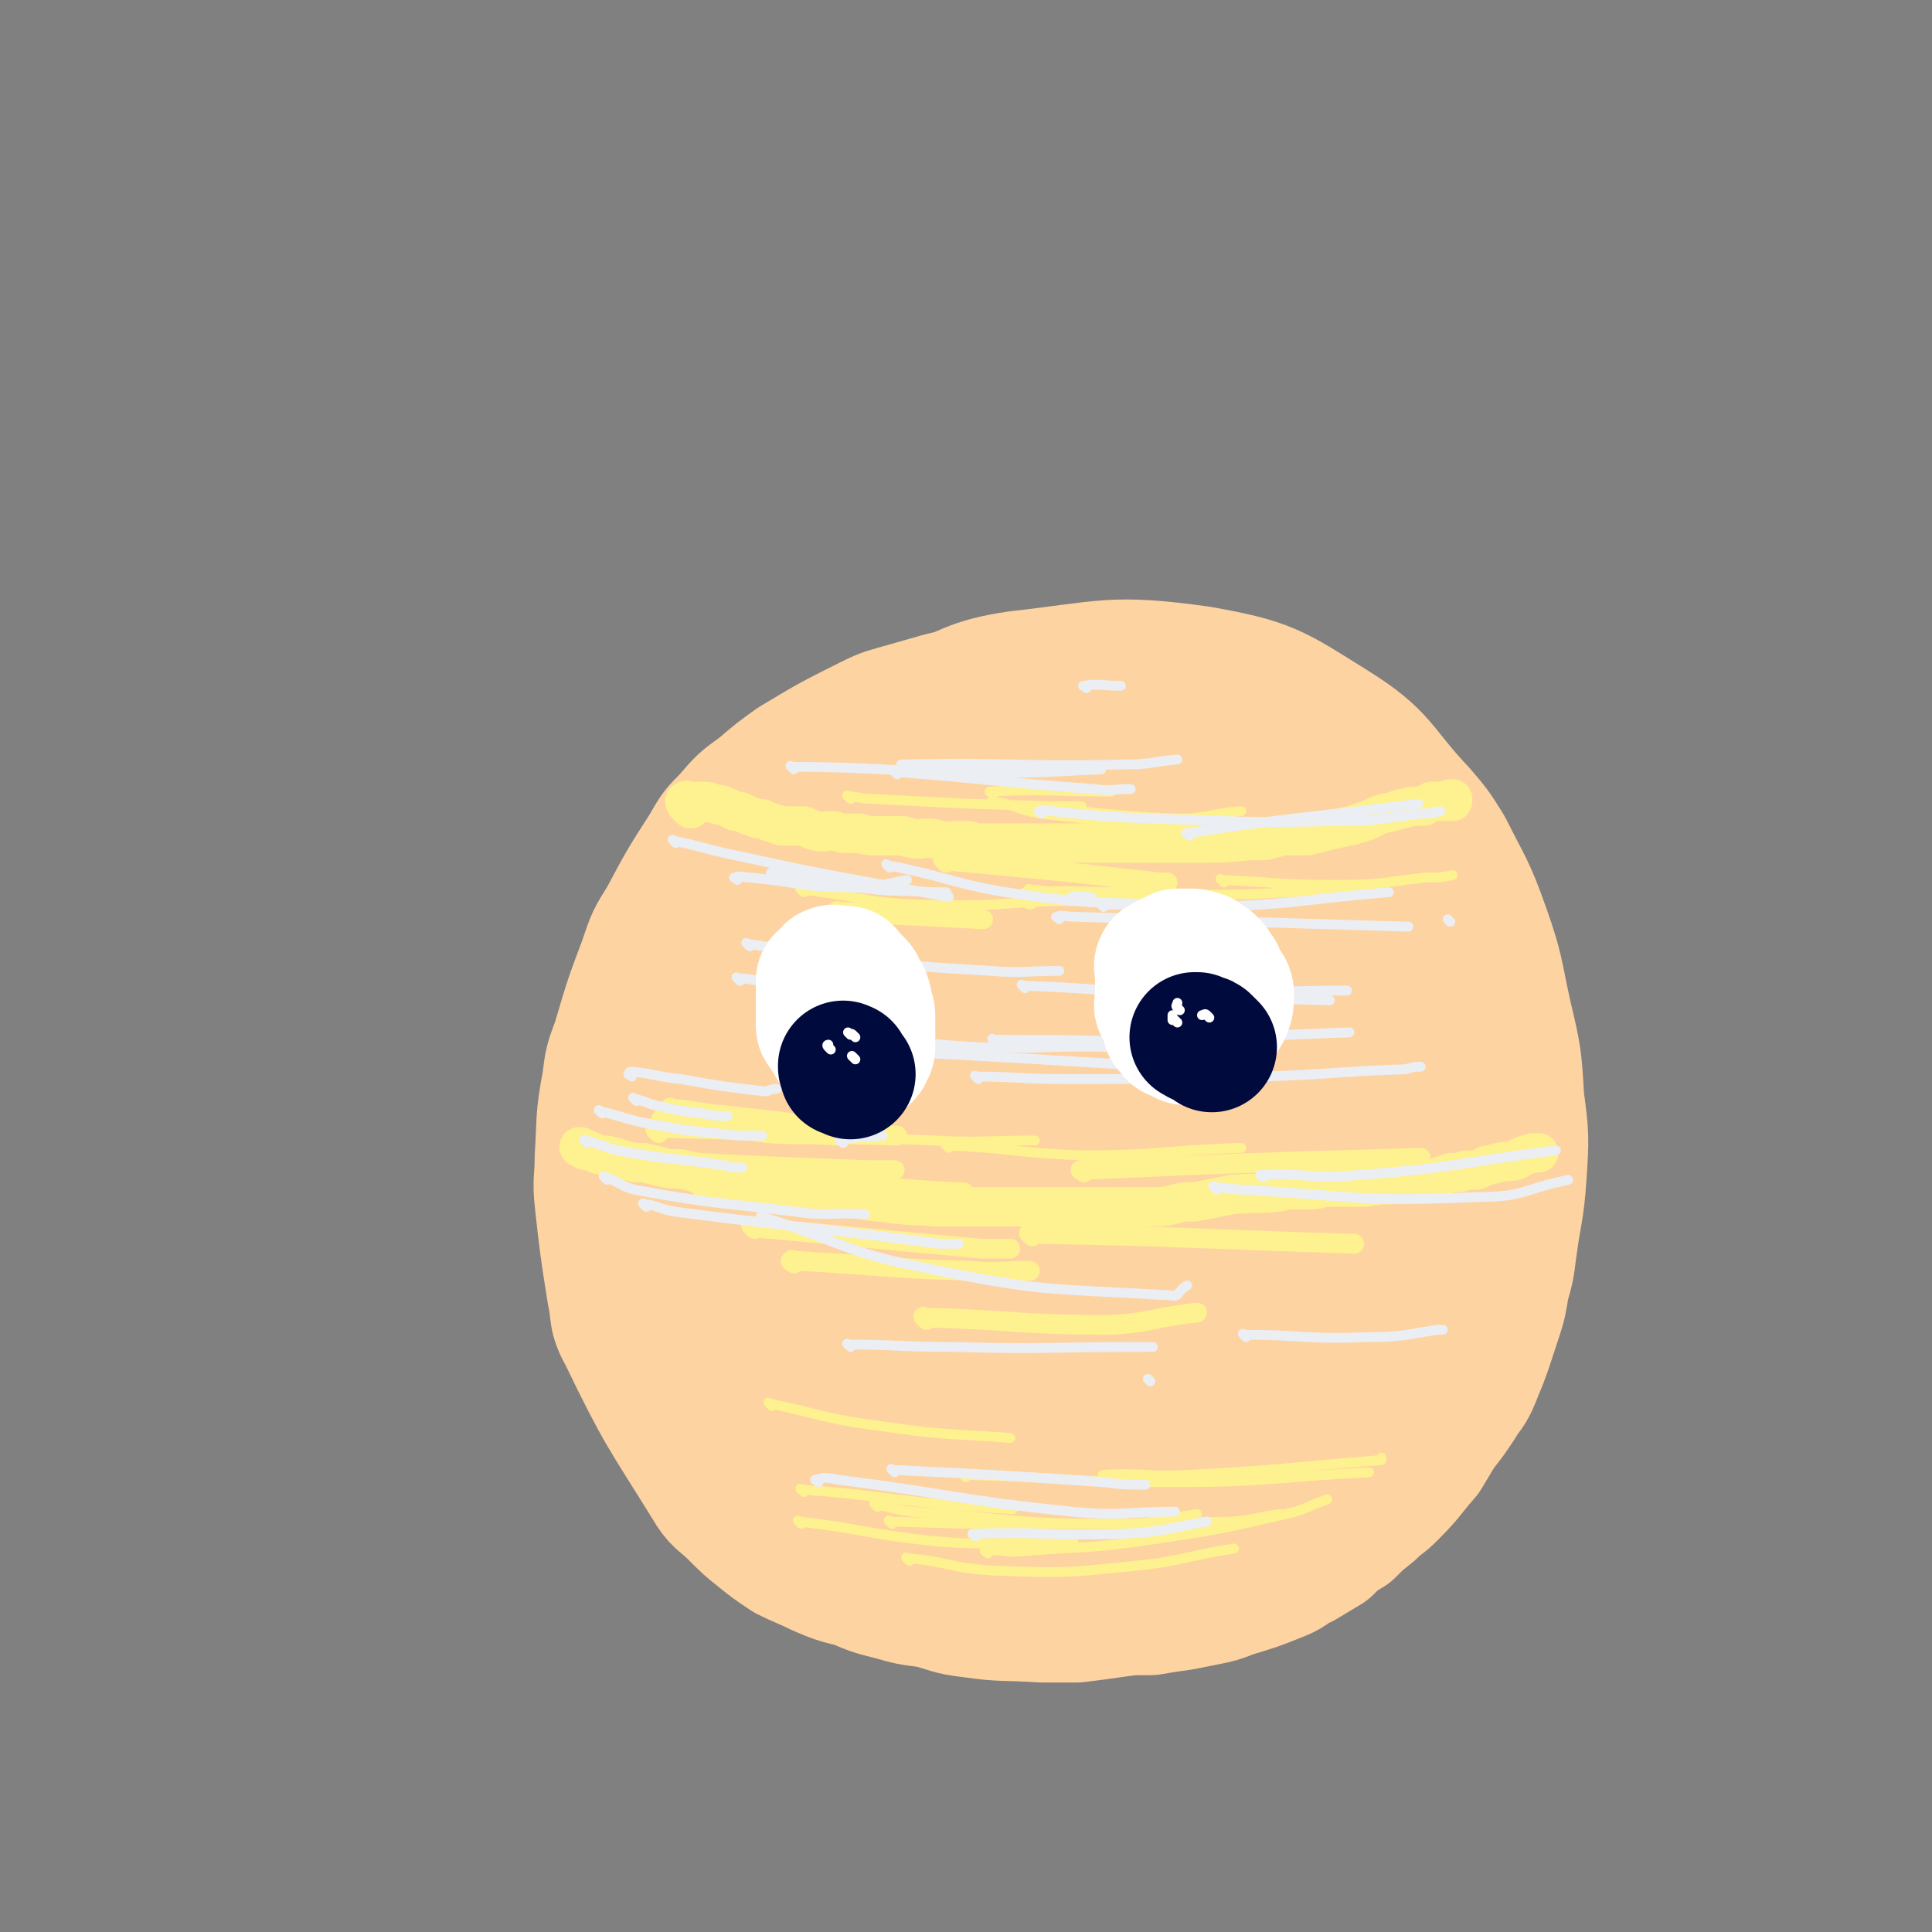 <svg viewBox='0 0 786 786' version='1.1' xmlns='http://www.w3.org/2000/svg' xmlns:xlink='http://www.w3.org/1999/xlink'><rect x="0" y="0" width="786" height="786" fill="#808080" stroke="none"/><g fill='none' stroke='#FED3A2' stroke-width='53' stroke-linecap='round' stroke-linejoin='round'><path d='M329,579c-1,-1 -1,-1 -1,-1 -1,-1 -1,0 -2,0 -2,0 -2,-1 -4,-1 -2,0 -2,0 -4,0 -3,0 -3,0 -6,0 -3,0 -3,-1 -6,-1 -3,-1 -3,-1 -6,-2 -4,-1 -4,-1 -8,-3 -3,-1 -2,-2 -5,-4 -3,-3 -3,-3 -6,-6 -3,-3 -3,-3 -6,-7 -4,-6 -4,-6 -7,-12 -3,-7 -3,-7 -5,-14 -2,-7 -2,-8 -2,-15 -1,-7 0,-8 1,-15 1,-8 1,-8 3,-17 3,-9 3,-9 7,-17 4,-9 4,-9 9,-17 4,-7 4,-7 9,-14 5,-6 5,-6 11,-12 5,-6 5,-6 11,-11 8,-7 8,-7 17,-12 8,-6 8,-6 18,-10 8,-5 8,-5 17,-8 8,-3 8,-3 16,-6 7,-2 7,-2 15,-4 7,-2 7,-2 15,-3 7,0 7,0 14,0 6,0 7,-1 13,0 7,1 7,2 14,4 6,2 6,2 11,5 5,3 5,3 10,7 4,3 4,3 7,8 8,10 9,10 16,21 4,6 4,6 7,13 3,9 2,9 5,18 2,7 2,7 3,14 1,7 1,8 1,15 0,7 0,7 -1,13 -1,6 -1,6 -3,12 -1,7 -1,8 -4,15 -2,6 -2,6 -5,12 -4,7 -3,8 -8,15 -4,7 -5,7 -10,13 -5,6 -5,6 -11,11 -6,6 -6,6 -13,11 -16,11 -15,11 -32,21 -7,4 -7,4 -15,7 -9,3 -9,2 -18,4 -8,2 -8,3 -16,4 -8,0 -8,1 -16,0 -7,-1 -7,-1 -14,-4 -8,-3 -9,-2 -16,-7 -15,-11 -15,-11 -29,-25 -7,-8 -6,-9 -13,-18 -5,-8 -5,-8 -9,-16 -4,-7 -6,-6 -8,-15 -7,-35 -10,-36 -9,-72 0,-17 4,-17 12,-33 8,-15 9,-15 20,-28 7,-8 7,-7 15,-14 8,-7 8,-8 17,-14 9,-6 9,-5 19,-9 9,-4 9,-5 19,-7 9,-3 9,-3 18,-4 10,-1 10,-1 20,-1 11,-1 11,-1 21,-1 11,0 11,1 22,2 12,1 12,0 23,3 21,4 21,4 41,10 8,3 8,3 15,7 12,8 16,5 23,17 19,31 18,34 30,68 3,9 2,10 1,19 -1,16 -2,16 -4,32 -2,8 -2,8 -4,16 -3,9 -4,9 -7,18 -4,9 -3,10 -8,18 -4,9 -5,9 -10,17 -5,8 -4,8 -10,15 -5,6 -6,6 -12,11 -6,6 -6,6 -13,12 -7,6 -7,6 -16,11 -9,5 -9,5 -18,8 -11,4 -11,3 -22,6 -8,2 -8,2 -17,3 -10,1 -10,1 -21,1 -11,0 -11,0 -22,-2 -9,-1 -9,-2 -18,-4 -9,-4 -9,-4 -18,-8 -7,-3 -7,-3 -15,-8 -7,-4 -7,-4 -15,-10 -8,-6 -8,-6 -16,-13 -7,-6 -8,-6 -15,-13 -7,-6 -7,-6 -13,-13 -6,-8 -6,-8 -11,-16 -6,-8 -6,-8 -10,-17 -8,-19 -9,-20 -14,-40 -2,-10 -1,-10 0,-21 2,-21 1,-22 6,-42 5,-20 7,-20 16,-39 4,-10 4,-10 10,-18 12,-17 12,-18 25,-33 7,-9 8,-8 16,-15 17,-14 17,-15 36,-27 8,-6 9,-5 18,-9 19,-7 19,-10 39,-13 36,-4 38,-7 74,-2 28,5 30,7 54,22 21,13 19,17 36,35 6,7 6,7 11,15 8,16 9,16 15,33 6,17 5,17 9,35 4,17 4,17 5,34 2,15 2,16 1,31 -1,15 -2,15 -4,30 -1,8 -1,8 -3,15 -1,6 -1,7 -3,13 -4,12 -4,13 -9,25 -2,5 -3,5 -6,10 -4,6 -4,6 -8,11 -3,5 -3,5 -6,10 -7,8 -6,8 -14,16 -4,4 -4,3 -8,7 -5,4 -5,4 -9,8 -5,3 -5,3 -9,7 -5,3 -5,3 -10,6 -5,2 -4,3 -9,5 -10,4 -10,4 -20,7 -5,2 -5,2 -10,3 -5,1 -5,1 -10,2 -7,1 -7,1 -13,2 -8,0 -8,0 -15,1 -7,1 -7,1 -15,2 -7,0 -7,0 -14,0 -15,-1 -15,0 -29,-2 -9,-1 -9,-2 -17,-4 -8,-1 -8,-1 -15,-3 -8,-2 -8,-2 -15,-5 -8,-2 -8,-2 -15,-5 -6,-3 -7,-3 -13,-6 -6,-4 -6,-4 -11,-8 -5,-4 -5,-4 -10,-9 -6,-6 -7,-5 -11,-12 -18,-29 -19,-29 -34,-60 -5,-9 -3,-9 -5,-18 -3,-19 -3,-19 -5,-37 -1,-9 0,-9 0,-18 1,-15 0,-15 3,-31 1,-8 1,-8 4,-16 5,-17 5,-17 11,-33 3,-9 3,-9 8,-17 8,-15 8,-15 17,-29 4,-7 4,-7 9,-12 6,-7 6,-7 13,-12 7,-6 7,-6 14,-11 15,-9 15,-9 31,-17 6,-3 7,-3 14,-5 7,-2 7,-2 14,-4 8,-2 8,-2 15,-3 8,-2 8,-2 16,-2 16,-1 17,-1 33,-1 7,0 7,-1 14,0 7,1 7,1 14,2 7,1 7,2 14,4 6,2 7,1 13,4 8,3 8,4 16,7 7,4 7,4 14,8 12,7 12,7 23,15 5,4 4,4 9,9 4,5 4,5 9,10 4,7 5,7 9,14 3,6 3,7 6,14 2,8 2,8 4,16 2,7 2,7 4,15 1,7 1,7 2,14 1,7 1,7 2,15 1,6 1,6 1,13 1,7 1,7 2,14 0,7 0,7 0,14 0,8 0,8 0,17 0,6 -1,6 -1,13 -1,7 -1,7 -2,14 -1,7 -1,7 -3,13 -1,6 -1,6 -3,12 -2,6 -2,6 -5,12 -2,6 -2,6 -4,11 -2,5 -2,5 -5,9 -2,5 -2,5 -4,9 -3,5 -3,5 -6,10 -3,5 -3,5 -7,9 -4,4 -4,4 -8,8 -3,3 -3,3 -6,6 -8,5 -8,5 -16,9 -3,2 -3,2 -8,3 -5,1 -5,1 -11,2 -8,1 -9,3 -17,2 -41,-6 -42,-6 -83,-16 -8,-3 -8,-4 -15,-9 -14,-11 -14,-11 -26,-24 -7,-7 -8,-7 -13,-15 -6,-9 -6,-9 -10,-18 -8,-18 -9,-18 -14,-36 -2,-10 -2,-11 -2,-21 0,-12 -1,-12 2,-23 2,-13 2,-14 8,-26 12,-26 13,-27 28,-51 6,-9 7,-9 15,-16 8,-9 8,-9 18,-17 9,-6 9,-7 19,-11 15,-6 16,-5 32,-8 6,-1 6,0 13,0 5,1 5,1 10,2 4,0 4,0 8,1 1,0 1,0 2,0 1,0 1,0 2,0 0,0 0,0 0,0 0,-2 0,-2 0,-3 0,-1 0,-1 -1,-2 0,-1 0,-1 -1,-2 -1,-2 -1,-2 -2,-3 -1,-2 -1,-2 -2,-3 -1,-1 -2,-1 -3,-2 -2,-2 -2,-2 -4,-3 -9,-4 -10,-4 -19,-6 -5,-1 -5,-1 -11,-1 -5,0 -5,0 -11,0 -5,0 -5,0 -10,0 -6,1 -6,1 -11,2 -4,1 -4,0 -9,1 -4,1 -4,1 -9,3 -8,4 -8,4 -15,8 -5,4 -5,4 -10,8 -5,5 -5,5 -10,11 -6,7 -6,7 -11,16 -6,9 -6,10 -11,20 -5,10 -6,10 -10,20 -5,10 -4,10 -8,20 -3,8 -3,8 -6,16 -2,7 -2,7 -4,15 -2,11 -2,11 -3,21 -1,6 0,6 0,12 0,5 0,6 1,11 1,6 1,6 2,12 2,6 2,6 3,12 4,10 4,10 8,21 2,4 2,4 3,9 3,6 3,6 5,11 1,2 1,4 2,3 7,-11 10,-13 15,-26 4,-12 2,-13 5,-26 4,-25 4,-25 8,-50 3,-15 3,-15 6,-30 3,-12 3,-12 6,-24 3,-9 3,-9 6,-19 2,-7 2,-7 5,-13 4,-7 4,-7 8,-14 1,-2 1,-2 3,-4 1,-1 2,-2 3,-1 3,3 4,4 6,9 3,10 3,10 4,21 1,17 1,17 -1,34 -1,16 -2,16 -4,32 -3,15 -4,15 -6,31 -3,15 -3,15 -5,29 -2,12 -2,12 -3,24 -2,19 -1,19 -2,38 0,5 0,5 0,9 0,3 0,3 0,6 0,2 0,2 0,3 0,0 0,1 0,1 1,-3 0,-4 1,-8 4,-14 5,-14 9,-28 4,-15 4,-15 8,-29 4,-17 4,-17 9,-33 4,-14 3,-14 8,-28 3,-11 3,-11 7,-22 2,-9 2,-9 4,-19 2,-7 2,-7 3,-14 1,-4 1,-4 1,-8 0,-3 0,-3 0,-6 0,-1 0,-1 0,-3 0,-1 0,-1 0,-2 0,0 0,0 0,0 2,3 3,3 5,7 4,9 5,9 8,20 3,14 3,14 4,29 1,13 1,13 1,26 0,25 -1,25 -1,49 -2,30 -2,30 -3,59 0,3 0,4 0,5 0,0 0,-1 0,-1 1,-9 1,-9 2,-18 3,-15 2,-15 5,-30 2,-14 3,-14 5,-29 3,-15 3,-15 5,-30 1,-13 1,-13 3,-26 1,-12 1,-12 1,-23 1,-10 1,-10 1,-20 0,-8 0,-8 0,-16 0,-6 0,-6 -1,-12 0,-4 0,-4 0,-8 0,-3 0,-3 0,-6 0,-1 0,-1 0,-1 0,0 0,0 0,0 0,4 0,4 1,7 0,11 1,11 1,21 1,18 1,18 1,36 0,16 0,16 0,32 0,15 -1,15 -2,30 0,20 0,20 0,39 0,7 0,7 0,14 0,9 0,9 0,17 0,3 0,3 0,7 0,1 0,1 0,1 0,1 0,1 0,1 0,0 0,0 0,0 -1,0 -1,0 -2,0 -1,0 -1,1 -2,2 -1,1 -1,1 -1,1 -3,3 -3,2 -5,5 -4,3 -4,3 -7,6 -4,5 -4,5 -8,10 -1,1 -1,1 -2,2 0,1 0,1 -1,1 -1,0 -1,0 -1,0 1,0 2,0 4,0 4,0 4,0 8,-1 7,-2 7,-3 13,-6 6,-3 7,-2 13,-6 6,-4 6,-5 11,-10 7,-7 7,-7 12,-14 7,-8 7,-8 12,-18 5,-8 5,-8 9,-17 4,-11 4,-10 7,-21 2,-10 2,-10 3,-21 2,-21 2,-21 2,-42 0,-8 -1,-8 -3,-17 -5,-14 -3,-15 -11,-27 -9,-16 -11,-15 -23,-30 -2,-3 -3,-4 -5,-5 0,0 0,1 0,2 4,12 4,13 9,25 8,14 8,15 17,28 6,7 6,7 13,13 4,2 5,2 9,3 2,0 3,0 3,-1 2,-4 2,-5 2,-10 0,-14 -1,-14 -2,-28 0,-8 0,-8 -1,-15 -1,-7 -1,-7 -2,-15 -1,-7 -1,-7 -2,-14 -2,-5 -2,-5 -3,-11 -2,-6 -2,-6 -4,-13 0,-2 0,-2 -1,-4 -1,-2 -1,-2 -2,-3 -1,-2 -1,-2 -2,-3 -2,-1 -2,-1 -3,-2 -2,0 -2,0 -3,-1 -2,-1 -2,-1 -3,-1 -2,0 -2,0 -3,0 -1,0 -1,0 -2,0 0,0 0,0 -1,1 -1,1 -1,1 -2,2 -2,2 -2,2 -3,4 -2,5 -2,5 -4,9 -5,10 -6,10 -11,20 -6,11 -6,11 -12,23 -6,10 -6,10 -12,20 -5,8 -6,8 -10,16 -5,7 -4,7 -9,14 -3,6 -4,6 -7,13 -4,6 -3,6 -6,13 -6,12 -6,12 -11,24 -1,5 -1,5 -3,10 -1,6 -1,6 -2,11 -1,21 -1,21 -1,42 0,7 1,7 1,13 0,3 0,3 0,5 0,1 0,1 0,2 0,0 0,0 0,1 0,0 0,0 0,0 1,0 1,0 1,0 '/></g>
<g fill='none' stroke='#FEF190' stroke-width='16' stroke-linecap='round' stroke-linejoin='round'><path d='M281,329c-1,-1 -1,-1 -1,-1 -1,-1 -1,-1 -1,-1 0,-1 0,-1 0,-1 0,0 0,0 0,0 0,0 -1,0 0,0 0,-1 1,0 2,0 0,0 0,0 1,0 1,0 1,0 2,0 2,0 2,0 3,0 2,0 2,1 4,1 2,1 2,0 4,1 2,1 2,1 4,2 2,0 2,0 4,1 2,1 2,1 5,2 2,0 2,0 4,1 3,1 3,1 6,2 2,0 2,0 5,0 2,0 2,0 4,0 3,1 3,2 5,2 3,1 3,0 6,0 3,0 3,1 6,1 3,0 3,0 6,0 3,1 3,1 6,1 2,0 2,0 4,0 3,0 3,0 7,0 2,0 2,1 4,1 3,1 3,0 6,0 4,0 4,1 7,1 2,1 2,0 5,0 2,0 2,0 4,0 3,0 3,1 6,1 3,0 3,0 6,0 3,0 3,0 6,0 3,0 3,0 6,0 2,0 2,0 4,0 3,0 3,0 6,0 3,0 3,0 6,0 6,0 6,0 12,0 6,0 6,0 11,0 3,0 3,0 6,0 3,0 3,0 5,0 6,0 6,0 12,0 4,0 4,0 9,0 10,0 10,0 20,-1 2,0 2,0 4,0 3,0 3,0 6,-1 2,0 2,-1 4,-1 3,0 3,0 6,0 2,0 2,0 4,0 8,-2 8,-2 17,-4 2,0 2,-1 4,-1 2,-1 2,-1 3,-1 2,-1 2,-1 4,-2 5,-2 5,-1 10,-3 0,0 0,0 1,0 3,-1 3,-1 6,-1 1,0 1,0 2,0 1,0 1,-1 2,-1 1,-1 1,-1 2,-1 1,0 1,0 2,0 0,0 0,0 1,0 2,0 2,0 3,0 1,0 1,0 2,0 0,0 -1,-1 -1,-1 0,0 0,0 0,0 0,0 1,0 1,0 '/><path d='M238,468c-1,-1 -1,-1 -1,-1 -1,-1 -1,0 -1,0 0,0 0,0 0,0 0,0 0,0 0,0 0,0 0,0 0,0 -1,-1 0,0 0,0 0,0 0,0 0,0 0,0 0,0 0,0 -1,-1 0,0 0,0 0,0 0,0 0,0 1,0 1,0 1,0 3,1 2,1 5,2 2,1 2,1 5,1 4,1 4,1 7,2 4,1 4,1 8,1 4,1 4,1 8,2 4,1 5,0 9,1 5,1 5,2 10,3 4,1 4,1 9,1 6,1 6,1 12,2 6,1 6,1 12,3 5,0 5,0 10,1 6,0 6,1 12,1 6,1 6,1 13,2 5,0 5,1 10,1 6,1 6,0 13,1 5,0 5,0 10,0 7,0 7,0 13,0 7,0 7,0 15,0 6,0 6,0 13,0 7,0 7,0 15,0 5,0 5,0 11,0 6,0 7,0 13,0 6,0 6,-1 12,-2 4,0 4,0 9,-1 5,-1 5,-1 10,-2 9,-1 9,0 18,-1 3,0 3,-1 7,-1 4,0 4,0 8,0 3,0 3,-1 6,-1 3,0 3,0 6,0 3,0 3,0 6,0 4,0 4,0 9,-1 2,0 2,0 4,0 10,-2 10,-1 20,-3 1,0 1,-1 3,-1 1,0 1,-1 3,-1 1,0 1,0 3,0 1,0 1,-1 3,-1 1,0 1,0 2,0 1,0 1,0 2,0 2,-1 2,-1 4,-2 3,0 3,-1 5,-1 3,-1 3,0 7,-1 1,0 0,-1 1,-1 2,-1 2,-1 3,-1 2,-1 2,-1 3,-1 1,0 1,0 2,0 0,0 -1,0 -1,0 0,0 0,0 0,0 '/></g>
<g fill='none' stroke='#FEF190' stroke-width='8' stroke-linecap='round' stroke-linejoin='round'><path d='M330,477c-1,-1 -2,-2 -1,-1 7,1 8,2 17,4 '/><path d='M262,473c-1,-1 -2,-1 -1,-1 1,-1 2,0 5,0 18,1 18,1 36,2 25,1 25,1 50,2 6,0 6,0 12,0 '/><path d='M270,457c-1,-1 -2,-1 -1,-1 0,-1 0,-1 1,-1 4,0 5,-1 9,0 17,2 16,4 33,6 14,1 14,0 28,1 '/><path d='M274,452c-1,-1 -2,-2 -1,-1 11,1 12,2 25,3 25,3 25,3 49,5 6,0 6,-1 11,-1 '/><path d='M268,461c-1,-1 -1,-1 -1,-1 -1,-1 0,-1 0,-1 3,0 3,0 6,0 46,1 46,2 92,3 '/><path d='M325,482c-1,-1 -2,-2 -1,-1 31,1 32,2 64,4 2,0 2,0 4,0 '/><path d='M307,500c-1,-1 -2,-2 -1,-1 3,0 4,1 8,1 42,4 42,4 85,8 6,0 6,0 12,0 '/><path d='M323,514c-1,-1 -2,-1 -1,-1 0,-1 1,0 3,0 35,2 35,3 70,4 12,1 12,0 24,0 '/><path d='M377,537c-1,-1 -2,-2 -1,-1 36,1 38,3 76,3 17,-1 17,-3 35,-5 '/><path d='M420,503c-1,-1 -2,-2 -1,-1 64,1 66,2 132,4 '/><path d='M441,477c-1,-1 -2,-1 -1,-1 68,-3 69,-3 138,-5 '/><path d='M385,351c-1,-1 -2,-2 -1,-1 43,4 44,4 88,9 2,0 2,0 3,0 '/><path d='M419,366c-1,-1 -2,-1 -1,-1 20,-1 21,0 43,0 2,0 2,0 3,0 '/><path d='M342,372c-1,-1 -2,-2 -1,-1 9,0 10,1 20,1 20,1 20,1 39,2 '/></g>
<g fill='none' stroke='#FEF190' stroke-width='4' stroke-linecap='round' stroke-linejoin='round'><path d='M405,327c-1,-1 -2,-2 -1,-1 8,1 9,3 19,5 44,5 45,5 89,9 7,0 7,-1 14,-1 '/><path d='M421,330c-1,-1 -2,-2 -1,-1 28,1 29,3 59,4 13,0 13,-2 26,-3 '/><path d='M404,323c-1,-1 -2,-1 -1,-1 23,-1 24,0 49,0 '/><path d='M346,325c-1,-1 -2,-2 -1,-1 4,0 5,1 10,1 37,2 37,2 74,3 5,0 5,0 11,0 '/><path d='M339,341c-1,-1 -2,-2 -1,-1 32,3 33,5 66,7 16,1 16,0 32,-1 '/><path d='M327,363c-1,-1 -2,-2 -1,-1 22,2 23,5 47,6 37,1 37,-1 74,-3 '/><path d='M420,363c-1,-1 -2,-2 -1,-1 5,0 7,1 14,1 27,1 27,1 55,1 29,0 29,-1 59,-2 7,-1 7,-1 14,-2 '/><path d='M498,359c-1,-1 -1,-1 -1,-1 -1,-1 0,0 0,0 23,1 23,2 47,2 18,0 18,-1 36,-3 6,0 6,0 11,-1 '/><path d='M386,467c-1,-1 -2,-2 -1,-1 26,1 27,3 55,4 33,0 33,-2 65,-3 '/><path d='M326,462c-1,-1 -2,-2 -1,-1 26,1 27,2 55,3 20,1 20,0 41,0 '/><path d='M285,486c-1,-1 -2,-2 -1,-1 28,1 29,3 58,4 21,0 21,-2 42,-3 '/><path d='M314,572c-1,-1 -2,-2 -1,-1 20,4 21,6 44,9 27,4 27,3 54,5 '/><path d='M327,607c-1,-1 -2,-2 -1,-1 27,2 28,3 57,6 14,1 14,1 29,2 '/><path d='M326,620c-1,-1 -2,-2 -1,-1 26,3 27,5 55,8 24,2 24,0 48,1 5,0 5,0 9,0 '/><path d='M370,635c-1,-1 -2,-2 -1,-1 16,1 17,4 36,5 28,1 28,1 57,-2 20,-2 20,-4 40,-7 '/><path d='M402,632c-1,-1 -2,-1 -1,-1 6,-1 8,1 16,0 27,-2 27,-1 54,-5 26,-4 26,-4 52,-10 9,-2 8,-3 17,-6 '/><path d='M450,601c-1,-1 -2,-1 -1,-1 16,-1 17,1 35,0 39,-2 39,-3 78,-6 0,0 0,0 0,-1 '/><path d='M393,601c-1,-1 -2,-2 -1,-1 41,1 42,3 84,3 41,0 41,-2 81,-4 '/><path d='M357,613c-1,-1 -2,-2 -1,-1 6,1 7,2 15,3 42,3 42,5 83,5 17,0 17,-2 33,-4 '/><path d='M363,620c-1,-1 -1,-1 -1,-1 -1,-1 0,0 0,0 31,1 31,1 61,1 40,0 40,0 79,-1 10,-1 10,-2 19,-3 '/></g>
<g fill='none' stroke='#EBEEF3' stroke-width='4' stroke-linecap='round' stroke-linejoin='round'><path d='M397,625c-1,-1 -2,-1 -1,-1 29,-1 30,1 61,0 17,-1 17,-2 34,-5 '/><path d='M333,603c-1,-1 -2,-1 -1,-1 3,-1 4,-1 9,0 47,6 47,8 95,13 21,2 21,0 42,0 '/><path d='M364,599c-1,-1 -2,-2 -1,-1 41,2 43,2 86,5 8,1 8,1 17,1 '/><path d='M343,465c-1,-1 -2,-1 -1,-1 7,-2 8,-1 16,-2 1,0 1,0 1,0 '/><path d='M257,438c-1,-1 -2,-1 -1,-1 0,-1 0,-1 1,-1 10,1 10,2 20,3 17,3 17,3 34,5 2,0 2,-1 5,-1 '/><path d='M259,448c-1,-1 -1,-1 -1,-1 -1,-1 0,0 0,0 5,1 5,2 10,3 9,2 9,2 18,3 5,1 5,1 10,1 '/><path d='M245,453c-1,-1 -1,-1 -1,-1 -1,-1 0,0 0,0 12,3 12,4 25,6 15,3 15,2 31,4 5,0 5,0 10,0 '/><path d='M239,465c-1,-1 -2,-2 -1,-1 5,1 6,2 13,4 22,4 22,3 43,6 4,1 4,1 8,1 '/><path d='M247,480c-1,-1 -2,-2 -1,-1 5,1 5,3 12,5 33,6 33,5 66,9 14,2 14,0 28,1 '/><path d='M263,491c-1,-1 -2,-2 -1,-1 5,0 6,2 13,3 54,7 54,6 107,13 4,0 4,0 8,0 '/><path d='M311,496c-1,-1 -2,-2 -1,-1 32,10 32,14 67,21 49,10 50,8 99,11 4,1 3,-2 7,-4 '/><path d='M495,484c-1,-1 -2,-2 -1,-1 5,0 6,1 13,1 47,3 47,5 94,3 19,0 18,-3 37,-7 '/><path d='M514,479c-1,-1 -2,-1 -1,-1 19,-1 20,2 40,0 40,-3 40,-5 80,-10 '/><path d='M431,374c-1,-1 -2,-1 -1,-1 2,-1 3,0 8,0 67,2 67,2 135,4 '/><path d='M437,366c-1,-1 -2,-1 -1,-1 2,-1 4,0 8,0 '/><path d='M590,375c-1,-1 -1,-1 -1,-1 '/><path d='M449,369c-1,-1 -2,-2 -1,-1 20,0 21,2 42,1 38,-1 38,-3 75,-6 '/><path d='M362,353c-1,-1 -2,-2 -1,-1 26,5 27,8 55,12 29,4 30,3 59,4 1,0 0,-2 1,-3 '/><path d='M315,356c-1,-1 -2,-1 -1,-1 0,-1 1,0 2,0 16,3 16,4 32,6 16,2 16,1 32,2 3,0 3,0 5,0 '/><path d='M300,358c-1,-1 -2,-1 -1,-1 2,-1 3,0 6,0 21,2 21,4 41,4 12,0 12,-1 23,-3 '/><path d='M275,343c-1,-1 -2,-2 -1,-1 14,3 15,4 30,7 41,9 41,8 82,16 '/><path d='M365,315c-1,-1 -2,-2 -1,-1 39,3 40,4 81,7 7,1 8,0 15,0 '/><path d='M368,312c-1,-1 -2,-1 -1,-1 44,-1 45,1 91,0 10,0 10,-1 21,-2 '/><path d='M323,313c-1,-1 -2,-2 -1,-1 36,0 37,2 75,2 26,1 26,0 51,-1 '/><path d='M424,331c-1,-1 -2,-1 -1,-1 1,-1 2,0 5,0 19,2 19,2 38,3 39,1 39,2 78,1 17,0 17,-1 34,-3 4,0 4,0 8,-1 '/><path d='M484,340c-1,-1 -2,-1 -1,-1 46,-7 47,-6 94,-12 '/><path d='M497,424c-1,-1 -2,-1 -1,-1 25,-2 26,-2 53,-3 '/><path d='M467,420c-1,-1 -1,-1 -1,-1 '/><path d='M405,424c-1,-1 -2,-2 -1,-1 51,0 52,1 105,2 '/><path d='M317,415c-1,-1 -2,-2 -1,-1 32,4 33,8 67,11 36,3 36,0 72,1 '/><path d='M327,427c-1,-1 -2,-2 -1,-1 63,3 65,3 130,7 '/><path d='M398,439c-1,-1 -2,-2 -1,-1 17,0 18,1 37,1 39,0 40,0 79,-1 30,-1 30,-2 59,-3 3,-1 3,-1 6,-1 '/><path d='M479,407c-1,-1 -2,-2 -1,-1 30,0 31,0 63,1 '/><path d='M417,402c-1,-1 -2,-2 -1,-1 28,1 29,2 58,3 37,1 37,-1 74,-1 '/><path d='M305,385c-1,-1 -2,-2 -1,-1 15,2 16,3 34,5 32,4 32,4 65,6 14,1 14,0 28,0 '/><path d='M301,399c-1,-1 -2,-2 -1,-1 5,0 6,1 12,1 29,4 29,4 58,8 3,0 3,0 6,0 '/><path d='M346,548c-1,-1 -2,-2 -1,-1 20,0 21,1 43,1 38,1 38,0 76,0 3,0 3,0 5,0 '/><path d='M468,562c-1,-1 -1,-1 -1,-1 '/><path d='M507,544c-1,-1 -2,-2 -1,-1 23,0 25,2 50,1 15,0 15,-1 29,-3 1,0 1,0 2,0 '/><path d='M442,280c-1,-1 -2,-1 -1,-1 6,-1 7,0 15,0 '/></g>
<g fill='none' stroke='#FFFFFF' stroke-width='53' stroke-linecap='round' stroke-linejoin='round'><path d='M342,430c-1,-1 -1,-1 -1,-1 -1,-1 0,0 0,0 0,0 -1,-1 -1,-2 0,0 0,0 0,-1 0,-1 -1,-1 -2,-2 0,0 0,0 0,-1 -1,-1 -1,-1 -1,-1 -1,-1 -1,-1 -1,-2 -1,-1 -1,-1 -1,-1 -1,-1 -1,-1 -1,-2 0,-1 0,-1 0,-2 0,-1 0,-1 0,-3 0,-1 0,-1 0,-3 0,-1 0,-1 0,-3 0,-1 0,-1 0,-3 0,0 0,0 0,-1 0,-1 0,-1 0,-1 0,-1 0,-1 0,-2 0,-1 1,-1 1,-1 1,-1 1,-1 2,-2 1,-1 0,-1 1,-1 1,-1 2,0 3,0 1,0 1,0 3,0 1,0 1,1 2,2 1,1 1,1 1,1 1,1 1,1 2,2 1,1 1,1 1,3 1,1 1,1 2,2 1,3 1,3 1,5 1,2 1,2 1,4 0,2 0,2 0,5 0,2 0,2 0,3 0,2 0,2 0,3 0,2 0,2 -1,3 0,1 0,1 -1,2 -1,1 -1,1 -2,2 -1,1 -1,2 -3,1 -4,-3 -5,-3 -8,-8 -3,-4 -2,-5 -3,-10 -1,-4 0,-4 0,-8 '/><path d='M482,423c-1,-1 -1,-1 -1,-1 -1,-1 -1,-1 -2,-1 -1,0 -1,0 -1,0 -1,0 -1,-1 -1,-1 -1,-1 -1,-1 -2,-2 0,0 0,0 0,-1 0,-1 0,-1 0,-1 0,-1 -1,-1 -1,-2 0,-1 0,-1 0,-1 0,-1 0,-1 -1,-2 -1,-1 -1,-1 -1,-1 -1,-1 0,-2 0,-3 0,-1 0,-1 0,-3 0,-1 0,-1 0,-3 0,-1 0,-1 0,-3 0,-1 0,-1 0,-3 0,-1 -1,-2 0,-3 0,-1 1,0 2,-1 1,0 0,-1 1,-1 2,-1 2,-1 4,-2 1,0 1,0 3,0 1,0 2,0 3,0 2,0 2,1 4,1 1,1 1,1 3,2 1,1 1,1 2,2 1,2 1,2 2,3 0,2 1,2 1,3 2,3 3,3 3,6 0,5 -1,6 -4,11 0,1 -1,1 -3,1 0,0 0,0 -1,0 -2,0 -2,1 -3,1 '/></g>
<g fill='none' stroke='#010A3D' stroke-width='53' stroke-linecap='round' stroke-linejoin='round'><path d='M346,437c-1,-1 -1,-1 -1,-1 -1,-1 0,0 0,0 0,0 -1,0 -1,0 -1,0 0,0 0,0 0,-1 -1,-1 -1,-2 0,0 0,0 0,0 0,-1 0,0 0,0 0,0 0,0 1,0 0,0 0,0 0,0 '/><path d='M493,426c-1,-1 -1,-1 -1,-1 -1,-1 -1,-1 -1,-1 -1,-1 -1,-1 -2,-1 -1,0 -1,0 -1,0 -1,0 -1,-1 -1,-1 0,0 0,0 0,0 0,0 0,0 -1,0 '/></g>
<g fill='none' stroke='#FFFFFF' stroke-width='4' stroke-linecap='round' stroke-linejoin='round'><path d='M338,427c-1,-1 -1,-1 -1,-1 -1,-1 0,-1 0,-1 0,0 0,0 0,0 0,0 0,0 0,0 '/><path d='M348,422c-1,-1 -1,-1 -1,-1 -1,-1 -1,0 -1,0 -1,-1 -1,-1 -1,-1 0,0 0,0 0,0 0,0 0,0 0,0 '/><path d='M348,431c-1,-1 -1,-1 -1,-1 -1,-1 0,0 0,0 0,0 0,0 0,0 '/><path d='M480,411c-1,-1 -1,-1 -1,-1 -1,-1 0,-1 0,-2 '/><path d='M479,416c-1,-1 -1,-1 -1,-1 -1,-1 -1,0 -1,0 0,-1 0,-1 0,-2 '/><path d='M492,414c-1,-1 -1,-1 -1,-1 -1,-1 -1,0 -2,0 '/></g>
</svg>